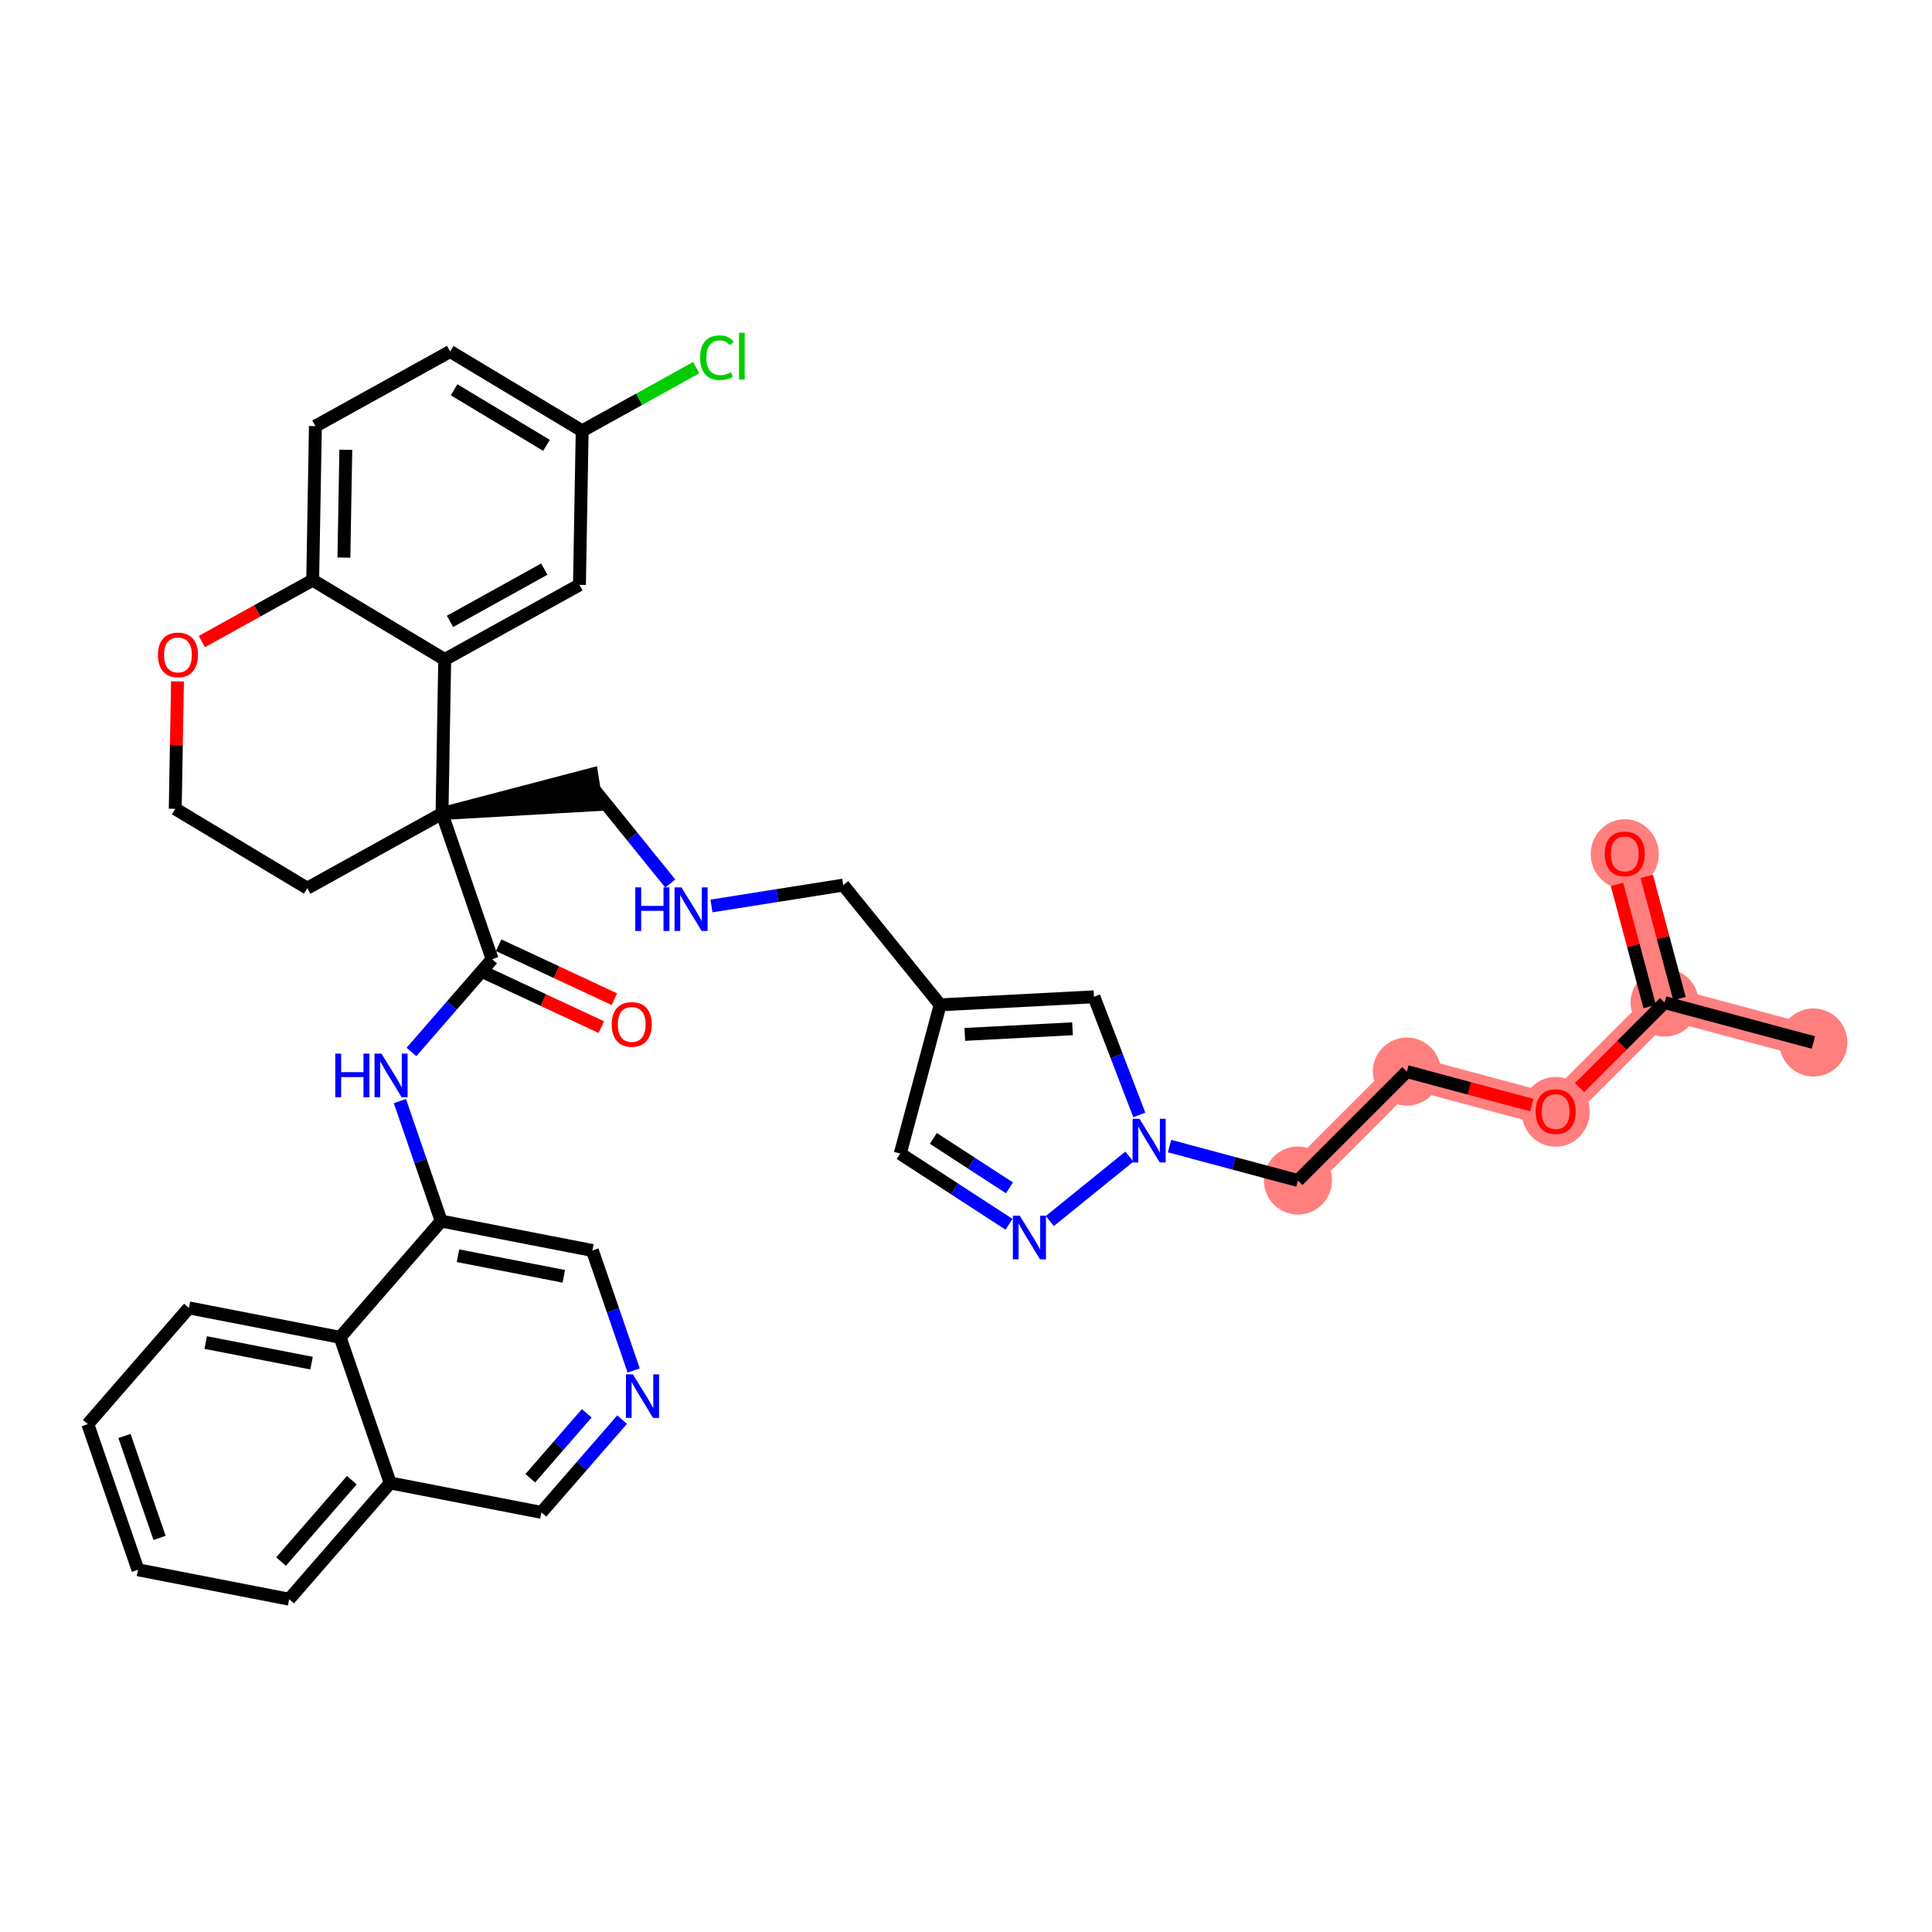 <?xml version='1.0' encoding='iso-8859-1'?>
<svg version='1.1' baseProfile='full'
              xmlns='http://www.w3.org/2000/svg'
                      xmlns:rdkit='http://www.rdkit.org/xml'
                      xmlns:xlink='http://www.w3.org/1999/xlink'
                  xml:space='preserve'
width='300px' height='300px' viewBox='0 0 300 300'>
<!-- END OF HEADER -->
<rect style='opacity:1.0;fill:#FFFFFF;stroke:none' width='300' height='300' x='0' y='0'> </rect>
<rect style='opacity:1.0;fill:#FFFFFF;stroke:none' width='300' height='300' x='0' y='0'> </rect>
<path d='M 281.58,161.878 L 258.477,155.683' style='fill:none;fill-rule:evenodd;stroke:#FF7F7F;stroke-width:5.1px;stroke-linecap:butt;stroke-linejoin:miter;stroke-opacity:1' />
<path d='M 258.477,155.683 L 252.29,132.578' style='fill:none;fill-rule:evenodd;stroke:#FF7F7F;stroke-width:5.1px;stroke-linecap:butt;stroke-linejoin:miter;stroke-opacity:1' />
<path d='M 258.477,155.683 L 241.561,172.593' style='fill:none;fill-rule:evenodd;stroke:#FF7F7F;stroke-width:5.1px;stroke-linecap:butt;stroke-linejoin:miter;stroke-opacity:1' />
<path d='M 241.561,172.593 L 218.458,166.399' style='fill:none;fill-rule:evenodd;stroke:#FF7F7F;stroke-width:5.1px;stroke-linecap:butt;stroke-linejoin:miter;stroke-opacity:1' />
<path d='M 218.458,166.399 L 201.541,183.309' style='fill:none;fill-rule:evenodd;stroke:#FF7F7F;stroke-width:5.1px;stroke-linecap:butt;stroke-linejoin:miter;stroke-opacity:1' />
<ellipse cx='281.58' cy='161.878' rx='4.784' ry='4.784'  style='fill:#FF7F7F;fill-rule:evenodd;stroke:#FF7F7F;stroke-width:1.0px;stroke-linecap:butt;stroke-linejoin:miter;stroke-opacity:1' />
<ellipse cx='258.477' cy='155.683' rx='4.784' ry='4.784'  style='fill:#FF7F7F;fill-rule:evenodd;stroke:#FF7F7F;stroke-width:1.0px;stroke-linecap:butt;stroke-linejoin:miter;stroke-opacity:1' />
<ellipse cx='252.29' cy='132.63' rx='4.784' ry='4.918'  style='fill:#FF7F7F;fill-rule:evenodd;stroke:#FF7F7F;stroke-width:1.0px;stroke-linecap:butt;stroke-linejoin:miter;stroke-opacity:1' />
<ellipse cx='241.561' cy='172.646' rx='4.784' ry='4.918'  style='fill:#FF7F7F;fill-rule:evenodd;stroke:#FF7F7F;stroke-width:1.0px;stroke-linecap:butt;stroke-linejoin:miter;stroke-opacity:1' />
<ellipse cx='218.458' cy='166.399' rx='4.784' ry='4.784'  style='fill:#FF7F7F;fill-rule:evenodd;stroke:#FF7F7F;stroke-width:1.0px;stroke-linecap:butt;stroke-linejoin:miter;stroke-opacity:1' />
<ellipse cx='201.541' cy='183.309' rx='4.784' ry='4.784'  style='fill:#FF7F7F;fill-rule:evenodd;stroke:#FF7F7F;stroke-width:1.0px;stroke-linecap:butt;stroke-linejoin:miter;stroke-opacity:1' />
<path class='bond-0 atom-0 atom-1' d='M 281.58,161.878 L 258.477,155.683' style='fill:none;fill-rule:evenodd;stroke:#000000;stroke-width:2.0px;stroke-linecap:butt;stroke-linejoin:miter;stroke-opacity:1' />
<path class='bond-1 atom-1 atom-2' d='M 260.787,155.064 L 258.247,145.576' style='fill:none;fill-rule:evenodd;stroke:#000000;stroke-width:2.0px;stroke-linecap:butt;stroke-linejoin:miter;stroke-opacity:1' />
<path class='bond-1 atom-1 atom-2' d='M 258.247,145.576 L 255.706,136.088' style='fill:none;fill-rule:evenodd;stroke:#FF0000;stroke-width:2.0px;stroke-linecap:butt;stroke-linejoin:miter;stroke-opacity:1' />
<path class='bond-1 atom-1 atom-2' d='M 256.166,156.302 L 253.626,146.813' style='fill:none;fill-rule:evenodd;stroke:#000000;stroke-width:2.0px;stroke-linecap:butt;stroke-linejoin:miter;stroke-opacity:1' />
<path class='bond-1 atom-1 atom-2' d='M 253.626,146.813 L 251.085,137.325' style='fill:none;fill-rule:evenodd;stroke:#FF0000;stroke-width:2.0px;stroke-linecap:butt;stroke-linejoin:miter;stroke-opacity:1' />
<path class='bond-2 atom-1 atom-3' d='M 258.477,155.683 L 251.872,162.285' style='fill:none;fill-rule:evenodd;stroke:#000000;stroke-width:2.0px;stroke-linecap:butt;stroke-linejoin:miter;stroke-opacity:1' />
<path class='bond-2 atom-1 atom-3' d='M 251.872,162.285 L 245.268,168.887' style='fill:none;fill-rule:evenodd;stroke:#FF0000;stroke-width:2.0px;stroke-linecap:butt;stroke-linejoin:miter;stroke-opacity:1' />
<path class='bond-3 atom-3 atom-4' d='M 237.853,171.599 L 228.155,168.999' style='fill:none;fill-rule:evenodd;stroke:#FF0000;stroke-width:2.0px;stroke-linecap:butt;stroke-linejoin:miter;stroke-opacity:1' />
<path class='bond-3 atom-3 atom-4' d='M 228.155,168.999 L 218.458,166.399' style='fill:none;fill-rule:evenodd;stroke:#000000;stroke-width:2.0px;stroke-linecap:butt;stroke-linejoin:miter;stroke-opacity:1' />
<path class='bond-4 atom-4 atom-5' d='M 218.458,166.399 L 201.541,183.309' style='fill:none;fill-rule:evenodd;stroke:#000000;stroke-width:2.0px;stroke-linecap:butt;stroke-linejoin:miter;stroke-opacity:1' />
<path class='bond-5 atom-5 atom-6' d='M 201.541,183.309 L 191.573,180.636' style='fill:none;fill-rule:evenodd;stroke:#000000;stroke-width:2.0px;stroke-linecap:butt;stroke-linejoin:miter;stroke-opacity:1' />
<path class='bond-5 atom-5 atom-6' d='M 191.573,180.636 L 181.605,177.964' style='fill:none;fill-rule:evenodd;stroke:#0000FF;stroke-width:2.0px;stroke-linecap:butt;stroke-linejoin:miter;stroke-opacity:1' />
<path class='bond-6 atom-6 atom-7' d='M 176.91,173.13 L 173.39,163.956' style='fill:none;fill-rule:evenodd;stroke:#0000FF;stroke-width:2.0px;stroke-linecap:butt;stroke-linejoin:miter;stroke-opacity:1' />
<path class='bond-6 atom-6 atom-7' d='M 173.39,163.956 L 169.87,154.783' style='fill:none;fill-rule:evenodd;stroke:#000000;stroke-width:2.0px;stroke-linecap:butt;stroke-linejoin:miter;stroke-opacity:1' />
<path class='bond-37 atom-37 atom-6' d='M 163.014,189.601 L 175.373,179.596' style='fill:none;fill-rule:evenodd;stroke:#0000FF;stroke-width:2.0px;stroke-linecap:butt;stroke-linejoin:miter;stroke-opacity:1' />
<path class='bond-7 atom-7 atom-8' d='M 169.87,154.783 L 145.984,156.03' style='fill:none;fill-rule:evenodd;stroke:#000000;stroke-width:2.0px;stroke-linecap:butt;stroke-linejoin:miter;stroke-opacity:1' />
<path class='bond-7 atom-7 atom-8' d='M 166.537,159.747 L 149.817,160.621' style='fill:none;fill-rule:evenodd;stroke:#000000;stroke-width:2.0px;stroke-linecap:butt;stroke-linejoin:miter;stroke-opacity:1' />
<path class='bond-8 atom-8 atom-9' d='M 145.984,156.03 L 130.934,137.439' style='fill:none;fill-rule:evenodd;stroke:#000000;stroke-width:2.0px;stroke-linecap:butt;stroke-linejoin:miter;stroke-opacity:1' />
<path class='bond-35 atom-8 atom-36' d='M 145.984,156.03 L 139.789,179.133' style='fill:none;fill-rule:evenodd;stroke:#000000;stroke-width:2.0px;stroke-linecap:butt;stroke-linejoin:miter;stroke-opacity:1' />
<path class='bond-9 atom-9 atom-10' d='M 130.934,137.439 L 120.705,139.058' style='fill:none;fill-rule:evenodd;stroke:#000000;stroke-width:2.0px;stroke-linecap:butt;stroke-linejoin:miter;stroke-opacity:1' />
<path class='bond-9 atom-9 atom-10' d='M 120.705,139.058 L 110.476,140.676' style='fill:none;fill-rule:evenodd;stroke:#0000FF;stroke-width:2.0px;stroke-linecap:butt;stroke-linejoin:miter;stroke-opacity:1' />
<path class='bond-10 atom-10 atom-11' d='M 104.083,137.192 L 98.171,129.889' style='fill:none;fill-rule:evenodd;stroke:#0000FF;stroke-width:2.0px;stroke-linecap:butt;stroke-linejoin:miter;stroke-opacity:1' />
<path class='bond-10 atom-10 atom-11' d='M 98.171,129.889 L 92.26,122.586' style='fill:none;fill-rule:evenodd;stroke:#000000;stroke-width:2.0px;stroke-linecap:butt;stroke-linejoin:miter;stroke-opacity:1' />
<path class='bond-11 atom-12 atom-11' d='M 68.635,126.324 L 92.633,124.948 L 91.886,120.223 Z' style='fill:#000000;fill-rule:evenodd;fill-opacity:1;stroke:#000000;stroke-width:2.0px;stroke-linecap:butt;stroke-linejoin:miter;stroke-opacity:1;' />
<path class='bond-12 atom-12 atom-13' d='M 68.635,126.324 L 76.418,148.941' style='fill:none;fill-rule:evenodd;stroke:#000000;stroke-width:2.0px;stroke-linecap:butt;stroke-linejoin:miter;stroke-opacity:1' />
<path class='bond-25 atom-12 atom-26' d='M 68.635,126.324 L 47.712,137.916' style='fill:none;fill-rule:evenodd;stroke:#000000;stroke-width:2.0px;stroke-linecap:butt;stroke-linejoin:miter;stroke-opacity:1' />
<path class='bond-38 atom-35 atom-12' d='M 69.056,102.408 L 68.635,126.324' style='fill:none;fill-rule:evenodd;stroke:#000000;stroke-width:2.0px;stroke-linecap:butt;stroke-linejoin:miter;stroke-opacity:1' />
<path class='bond-13 atom-13 atom-14' d='M 75.406,151.108 L 84.391,155.3' style='fill:none;fill-rule:evenodd;stroke:#000000;stroke-width:2.0px;stroke-linecap:butt;stroke-linejoin:miter;stroke-opacity:1' />
<path class='bond-13 atom-13 atom-14' d='M 84.391,155.3 L 93.375,159.492' style='fill:none;fill-rule:evenodd;stroke:#FF0000;stroke-width:2.0px;stroke-linecap:butt;stroke-linejoin:miter;stroke-opacity:1' />
<path class='bond-13 atom-13 atom-14' d='M 77.429,146.773 L 86.413,150.965' style='fill:none;fill-rule:evenodd;stroke:#000000;stroke-width:2.0px;stroke-linecap:butt;stroke-linejoin:miter;stroke-opacity:1' />
<path class='bond-13 atom-13 atom-14' d='M 86.413,150.965 L 95.397,155.157' style='fill:none;fill-rule:evenodd;stroke:#FF0000;stroke-width:2.0px;stroke-linecap:butt;stroke-linejoin:miter;stroke-opacity:1' />
<path class='bond-14 atom-13 atom-15' d='M 76.418,148.941 L 70.154,156.145' style='fill:none;fill-rule:evenodd;stroke:#000000;stroke-width:2.0px;stroke-linecap:butt;stroke-linejoin:miter;stroke-opacity:1' />
<path class='bond-14 atom-13 atom-15' d='M 70.154,156.145 L 63.889,163.348' style='fill:none;fill-rule:evenodd;stroke:#0000FF;stroke-width:2.0px;stroke-linecap:butt;stroke-linejoin:miter;stroke-opacity:1' />
<path class='bond-15 atom-15 atom-16' d='M 62.094,170.975 L 65.3,180.291' style='fill:none;fill-rule:evenodd;stroke:#0000FF;stroke-width:2.0px;stroke-linecap:butt;stroke-linejoin:miter;stroke-opacity:1' />
<path class='bond-15 atom-15 atom-16' d='M 65.3,180.291 L 68.506,189.607' style='fill:none;fill-rule:evenodd;stroke:#000000;stroke-width:2.0px;stroke-linecap:butt;stroke-linejoin:miter;stroke-opacity:1' />
<path class='bond-16 atom-16 atom-17' d='M 68.506,189.607 L 91.985,194.175' style='fill:none;fill-rule:evenodd;stroke:#000000;stroke-width:2.0px;stroke-linecap:butt;stroke-linejoin:miter;stroke-opacity:1' />
<path class='bond-16 atom-16 atom-17' d='M 71.114,194.988 L 87.549,198.186' style='fill:none;fill-rule:evenodd;stroke:#000000;stroke-width:2.0px;stroke-linecap:butt;stroke-linejoin:miter;stroke-opacity:1' />
<path class='bond-39 atom-25 atom-16' d='M 52.811,207.657 L 68.506,189.607' style='fill:none;fill-rule:evenodd;stroke:#000000;stroke-width:2.0px;stroke-linecap:butt;stroke-linejoin:miter;stroke-opacity:1' />
<path class='bond-17 atom-17 atom-18' d='M 91.985,194.175 L 95.191,203.492' style='fill:none;fill-rule:evenodd;stroke:#000000;stroke-width:2.0px;stroke-linecap:butt;stroke-linejoin:miter;stroke-opacity:1' />
<path class='bond-17 atom-17 atom-18' d='M 95.191,203.492 L 98.397,212.808' style='fill:none;fill-rule:evenodd;stroke:#0000FF;stroke-width:2.0px;stroke-linecap:butt;stroke-linejoin:miter;stroke-opacity:1' />
<path class='bond-18 atom-18 atom-19' d='M 96.601,220.434 L 90.337,227.638' style='fill:none;fill-rule:evenodd;stroke:#0000FF;stroke-width:2.0px;stroke-linecap:butt;stroke-linejoin:miter;stroke-opacity:1' />
<path class='bond-18 atom-18 atom-19' d='M 90.337,227.638 L 84.073,234.842' style='fill:none;fill-rule:evenodd;stroke:#000000;stroke-width:2.0px;stroke-linecap:butt;stroke-linejoin:miter;stroke-opacity:1' />
<path class='bond-18 atom-18 atom-19' d='M 91.112,219.456 L 86.727,224.499' style='fill:none;fill-rule:evenodd;stroke:#0000FF;stroke-width:2.0px;stroke-linecap:butt;stroke-linejoin:miter;stroke-opacity:1' />
<path class='bond-18 atom-18 atom-19' d='M 86.727,224.499 L 82.342,229.542' style='fill:none;fill-rule:evenodd;stroke:#000000;stroke-width:2.0px;stroke-linecap:butt;stroke-linejoin:miter;stroke-opacity:1' />
<path class='bond-19 atom-19 atom-20' d='M 84.073,234.842 L 60.594,230.274' style='fill:none;fill-rule:evenodd;stroke:#000000;stroke-width:2.0px;stroke-linecap:butt;stroke-linejoin:miter;stroke-opacity:1' />
<path class='bond-20 atom-20 atom-21' d='M 60.594,230.274 L 44.899,248.323' style='fill:none;fill-rule:evenodd;stroke:#000000;stroke-width:2.0px;stroke-linecap:butt;stroke-linejoin:miter;stroke-opacity:1' />
<path class='bond-20 atom-20 atom-21' d='M 54.63,229.842 L 43.643,242.477' style='fill:none;fill-rule:evenodd;stroke:#000000;stroke-width:2.0px;stroke-linecap:butt;stroke-linejoin:miter;stroke-opacity:1' />
<path class='bond-41 atom-25 atom-20' d='M 52.811,207.657 L 60.594,230.274' style='fill:none;fill-rule:evenodd;stroke:#000000;stroke-width:2.0px;stroke-linecap:butt;stroke-linejoin:miter;stroke-opacity:1' />
<path class='bond-21 atom-21 atom-22' d='M 44.899,248.323 L 21.42,243.755' style='fill:none;fill-rule:evenodd;stroke:#000000;stroke-width:2.0px;stroke-linecap:butt;stroke-linejoin:miter;stroke-opacity:1' />
<path class='bond-22 atom-22 atom-23' d='M 21.42,243.755 L 13.636,221.138' style='fill:none;fill-rule:evenodd;stroke:#000000;stroke-width:2.0px;stroke-linecap:butt;stroke-linejoin:miter;stroke-opacity:1' />
<path class='bond-22 atom-22 atom-23' d='M 24.776,238.806 L 19.327,222.974' style='fill:none;fill-rule:evenodd;stroke:#000000;stroke-width:2.0px;stroke-linecap:butt;stroke-linejoin:miter;stroke-opacity:1' />
<path class='bond-23 atom-23 atom-24' d='M 13.636,221.138 L 29.332,203.089' style='fill:none;fill-rule:evenodd;stroke:#000000;stroke-width:2.0px;stroke-linecap:butt;stroke-linejoin:miter;stroke-opacity:1' />
<path class='bond-24 atom-24 atom-25' d='M 29.332,203.089 L 52.811,207.657' style='fill:none;fill-rule:evenodd;stroke:#000000;stroke-width:2.0px;stroke-linecap:butt;stroke-linejoin:miter;stroke-opacity:1' />
<path class='bond-24 atom-24 atom-25' d='M 31.94,208.47 L 48.375,211.667' style='fill:none;fill-rule:evenodd;stroke:#000000;stroke-width:2.0px;stroke-linecap:butt;stroke-linejoin:miter;stroke-opacity:1' />
<path class='bond-26 atom-26 atom-27' d='M 47.712,137.916 L 27.212,125.594' style='fill:none;fill-rule:evenodd;stroke:#000000;stroke-width:2.0px;stroke-linecap:butt;stroke-linejoin:miter;stroke-opacity:1' />
<path class='bond-27 atom-27 atom-28' d='M 27.212,125.594 L 27.386,115.7' style='fill:none;fill-rule:evenodd;stroke:#000000;stroke-width:2.0px;stroke-linecap:butt;stroke-linejoin:miter;stroke-opacity:1' />
<path class='bond-27 atom-27 atom-28' d='M 27.386,115.7 L 27.561,105.807' style='fill:none;fill-rule:evenodd;stroke:#FF0000;stroke-width:2.0px;stroke-linecap:butt;stroke-linejoin:miter;stroke-opacity:1' />
<path class='bond-28 atom-28 atom-29' d='M 31.341,99.624 L 39.948,94.855' style='fill:none;fill-rule:evenodd;stroke:#FF0000;stroke-width:2.0px;stroke-linecap:butt;stroke-linejoin:miter;stroke-opacity:1' />
<path class='bond-28 atom-28 atom-29' d='M 39.948,94.855 L 48.555,90.086' style='fill:none;fill-rule:evenodd;stroke:#000000;stroke-width:2.0px;stroke-linecap:butt;stroke-linejoin:miter;stroke-opacity:1' />
<path class='bond-29 atom-29 atom-30' d='M 48.555,90.086 L 48.977,66.17' style='fill:none;fill-rule:evenodd;stroke:#000000;stroke-width:2.0px;stroke-linecap:butt;stroke-linejoin:miter;stroke-opacity:1' />
<path class='bond-29 atom-29 atom-30' d='M 53.402,86.583 L 53.697,69.842' style='fill:none;fill-rule:evenodd;stroke:#000000;stroke-width:2.0px;stroke-linecap:butt;stroke-linejoin:miter;stroke-opacity:1' />
<path class='bond-40 atom-35 atom-29' d='M 69.056,102.408 L 48.555,90.086' style='fill:none;fill-rule:evenodd;stroke:#000000;stroke-width:2.0px;stroke-linecap:butt;stroke-linejoin:miter;stroke-opacity:1' />
<path class='bond-30 atom-30 atom-31' d='M 48.977,66.17 L 69.899,54.578' style='fill:none;fill-rule:evenodd;stroke:#000000;stroke-width:2.0px;stroke-linecap:butt;stroke-linejoin:miter;stroke-opacity:1' />
<path class='bond-31 atom-31 atom-32' d='M 69.899,54.578 L 90.4,66.9' style='fill:none;fill-rule:evenodd;stroke:#000000;stroke-width:2.0px;stroke-linecap:butt;stroke-linejoin:miter;stroke-opacity:1' />
<path class='bond-31 atom-31 atom-32' d='M 70.51,60.526 L 84.86,69.152' style='fill:none;fill-rule:evenodd;stroke:#000000;stroke-width:2.0px;stroke-linecap:butt;stroke-linejoin:miter;stroke-opacity:1' />
<path class='bond-32 atom-32 atom-33' d='M 90.4,66.9 L 99.256,61.993' style='fill:none;fill-rule:evenodd;stroke:#000000;stroke-width:2.0px;stroke-linecap:butt;stroke-linejoin:miter;stroke-opacity:1' />
<path class='bond-32 atom-32 atom-33' d='M 99.256,61.993 L 108.112,57.086' style='fill:none;fill-rule:evenodd;stroke:#00CC00;stroke-width:2.0px;stroke-linecap:butt;stroke-linejoin:miter;stroke-opacity:1' />
<path class='bond-33 atom-32 atom-34' d='M 90.4,66.9 L 89.978,90.816' style='fill:none;fill-rule:evenodd;stroke:#000000;stroke-width:2.0px;stroke-linecap:butt;stroke-linejoin:miter;stroke-opacity:1' />
<path class='bond-34 atom-34 atom-35' d='M 89.978,90.816 L 69.056,102.408' style='fill:none;fill-rule:evenodd;stroke:#000000;stroke-width:2.0px;stroke-linecap:butt;stroke-linejoin:miter;stroke-opacity:1' />
<path class='bond-34 atom-34 atom-35' d='M 84.521,88.37 L 69.876,96.485' style='fill:none;fill-rule:evenodd;stroke:#000000;stroke-width:2.0px;stroke-linecap:butt;stroke-linejoin:miter;stroke-opacity:1' />
<path class='bond-36 atom-36 atom-37' d='M 139.789,179.133 L 148.235,184.62' style='fill:none;fill-rule:evenodd;stroke:#000000;stroke-width:2.0px;stroke-linecap:butt;stroke-linejoin:miter;stroke-opacity:1' />
<path class='bond-36 atom-36 atom-37' d='M 148.235,184.62 L 156.68,190.107' style='fill:none;fill-rule:evenodd;stroke:#0000FF;stroke-width:2.0px;stroke-linecap:butt;stroke-linejoin:miter;stroke-opacity:1' />
<path class='bond-36 atom-36 atom-37' d='M 144.929,176.768 L 150.841,180.609' style='fill:none;fill-rule:evenodd;stroke:#000000;stroke-width:2.0px;stroke-linecap:butt;stroke-linejoin:miter;stroke-opacity:1' />
<path class='bond-36 atom-36 atom-37' d='M 150.841,180.609 L 156.753,184.449' style='fill:none;fill-rule:evenodd;stroke:#0000FF;stroke-width:2.0px;stroke-linecap:butt;stroke-linejoin:miter;stroke-opacity:1' />
<path  class='atom-2' d='M 249.181 132.597
Q 249.181 130.97, 249.984 130.062
Q 250.788 129.153, 252.29 129.153
Q 253.792 129.153, 254.596 130.062
Q 255.4 130.97, 255.4 132.597
Q 255.4 134.243, 254.586 135.18
Q 253.773 136.108, 252.29 136.108
Q 250.798 136.108, 249.984 135.18
Q 249.181 134.252, 249.181 132.597
M 252.29 135.343
Q 253.323 135.343, 253.878 134.654
Q 254.443 133.956, 254.443 132.597
Q 254.443 131.267, 253.878 130.597
Q 253.323 129.918, 252.29 129.918
Q 251.257 129.918, 250.692 130.588
Q 250.137 131.258, 250.137 132.597
Q 250.137 133.965, 250.692 134.654
Q 251.257 135.343, 252.29 135.343
' fill='#FF0000'/>
<path  class='atom-3' d='M 238.451 172.613
Q 238.451 170.986, 239.255 170.077
Q 240.059 169.168, 241.561 169.168
Q 243.063 169.168, 243.866 170.077
Q 244.67 170.986, 244.67 172.613
Q 244.67 174.258, 243.857 175.196
Q 243.044 176.124, 241.561 176.124
Q 240.068 176.124, 239.255 175.196
Q 238.451 174.268, 238.451 172.613
M 241.561 175.358
Q 242.594 175.358, 243.149 174.67
Q 243.713 173.971, 243.713 172.613
Q 243.713 171.283, 243.149 170.613
Q 242.594 169.934, 241.561 169.934
Q 240.527 169.934, 239.963 170.603
Q 239.408 171.273, 239.408 172.613
Q 239.408 173.981, 239.963 174.67
Q 240.527 175.358, 241.561 175.358
' fill='#FF0000'/>
<path  class='atom-6' d='M 176.941 173.728
L 179.161 177.315
Q 179.381 177.669, 179.735 178.311
Q 180.089 178.952, 180.108 178.99
L 180.108 173.728
L 181.007 173.728
L 181.007 180.501
L 180.079 180.501
L 177.697 176.579
Q 177.42 176.12, 177.123 175.593
Q 176.836 175.067, 176.75 174.904
L 176.75 180.501
L 175.87 180.501
L 175.87 173.728
L 176.941 173.728
' fill='#0000FF'/>
<path  class='atom-10' d='M 98.646 137.79
L 99.564 137.79
L 99.564 140.67
L 103.028 140.67
L 103.028 137.79
L 103.946 137.79
L 103.946 144.564
L 103.028 144.564
L 103.028 141.435
L 99.564 141.435
L 99.564 144.564
L 98.646 144.564
L 98.646 137.79
' fill='#0000FF'/>
<path  class='atom-10' d='M 105.812 137.79
L 108.032 141.378
Q 108.252 141.732, 108.606 142.373
Q 108.96 143.014, 108.979 143.052
L 108.979 137.79
L 109.878 137.79
L 109.878 144.564
L 108.95 144.564
L 106.568 140.641
Q 106.29 140.182, 105.994 139.656
Q 105.707 139.13, 105.621 138.967
L 105.621 144.564
L 104.74 144.564
L 104.74 137.79
L 105.812 137.79
' fill='#0000FF'/>
<path  class='atom-14' d='M 94.984 159.074
Q 94.984 157.447, 95.788 156.538
Q 96.591 155.629, 98.094 155.629
Q 99.596 155.629, 100.399 156.538
Q 101.203 157.447, 101.203 159.074
Q 101.203 160.719, 100.39 161.657
Q 99.577 162.585, 98.094 162.585
Q 96.601 162.585, 95.788 161.657
Q 94.984 160.729, 94.984 159.074
M 98.094 161.819
Q 99.127 161.819, 99.682 161.131
Q 100.246 160.432, 100.246 159.074
Q 100.246 157.744, 99.682 157.074
Q 99.127 156.395, 98.094 156.395
Q 97.06 156.395, 96.496 157.064
Q 95.941 157.734, 95.941 159.074
Q 95.941 160.442, 96.496 161.131
Q 97.06 161.819, 98.094 161.819
' fill='#FF0000'/>
<path  class='atom-15' d='M 52.059 163.603
L 52.977 163.603
L 52.977 166.483
L 56.441 166.483
L 56.441 163.603
L 57.359 163.603
L 57.359 170.377
L 56.441 170.377
L 56.441 167.248
L 52.977 167.248
L 52.977 170.377
L 52.059 170.377
L 52.059 163.603
' fill='#0000FF'/>
<path  class='atom-15' d='M 59.225 163.603
L 61.445 167.191
Q 61.665 167.545, 62.019 168.186
Q 62.373 168.827, 62.392 168.865
L 62.392 163.603
L 63.291 163.603
L 63.291 170.377
L 62.363 170.377
L 59.981 166.454
Q 59.704 165.995, 59.407 165.469
Q 59.12 164.943, 59.034 164.78
L 59.034 170.377
L 58.154 170.377
L 58.154 163.603
L 59.225 163.603
' fill='#0000FF'/>
<path  class='atom-18' d='M 98.271 213.406
L 100.491 216.994
Q 100.711 217.348, 101.065 217.989
Q 101.419 218.63, 101.438 218.668
L 101.438 213.406
L 102.337 213.406
L 102.337 220.18
L 101.409 220.18
L 99.027 216.257
Q 98.749 215.798, 98.453 215.271
Q 98.166 214.745, 98.079 214.582
L 98.079 220.18
L 97.199 220.18
L 97.199 213.406
L 98.271 213.406
' fill='#0000FF'/>
<path  class='atom-28' d='M 24.524 101.697
Q 24.524 100.071, 25.328 99.162
Q 26.131 98.253, 27.633 98.253
Q 29.136 98.253, 29.939 99.162
Q 30.743 100.071, 30.743 101.697
Q 30.743 103.343, 29.93 104.281
Q 29.116 105.209, 27.633 105.209
Q 26.141 105.209, 25.328 104.281
Q 24.524 103.353, 24.524 101.697
M 27.633 104.443
Q 28.667 104.443, 29.222 103.754
Q 29.786 103.056, 29.786 101.697
Q 29.786 100.367, 29.222 99.698
Q 28.667 99.019, 27.633 99.019
Q 26.6 99.019, 26.036 99.688
Q 25.481 100.358, 25.481 101.697
Q 25.481 103.066, 26.036 103.754
Q 26.6 104.443, 27.633 104.443
' fill='#FF0000'/>
<path  class='atom-33' d='M 108.71 55.542
Q 108.71 53.858, 109.494 52.978
Q 110.288 52.088, 111.79 52.088
Q 113.187 52.088, 113.934 53.074
L 113.302 53.59
Q 112.757 52.873, 111.79 52.873
Q 110.767 52.873, 110.221 53.562
Q 109.686 54.241, 109.686 55.542
Q 109.686 56.882, 110.24 57.571
Q 110.805 58.259, 111.896 58.259
Q 112.642 58.259, 113.513 57.81
L 113.78 58.527
Q 113.426 58.757, 112.891 58.891
Q 112.355 59.025, 111.762 59.025
Q 110.288 59.025, 109.494 58.125
Q 108.71 57.226, 108.71 55.542
' fill='#00CC00'/>
<path  class='atom-33' d='M 114.756 51.677
L 115.637 51.677
L 115.637 58.939
L 114.756 58.939
L 114.756 51.677
' fill='#00CC00'/>
<path  class='atom-37' d='M 158.35 188.777
L 160.57 192.365
Q 160.79 192.719, 161.144 193.36
Q 161.498 194.001, 161.517 194.039
L 161.517 188.777
L 162.416 188.777
L 162.416 195.551
L 161.488 195.551
L 159.106 191.628
Q 158.828 191.169, 158.532 190.643
Q 158.245 190.117, 158.159 189.954
L 158.159 195.551
L 157.278 195.551
L 157.278 188.777
L 158.35 188.777
' fill='#0000FF'/>
</svg>
